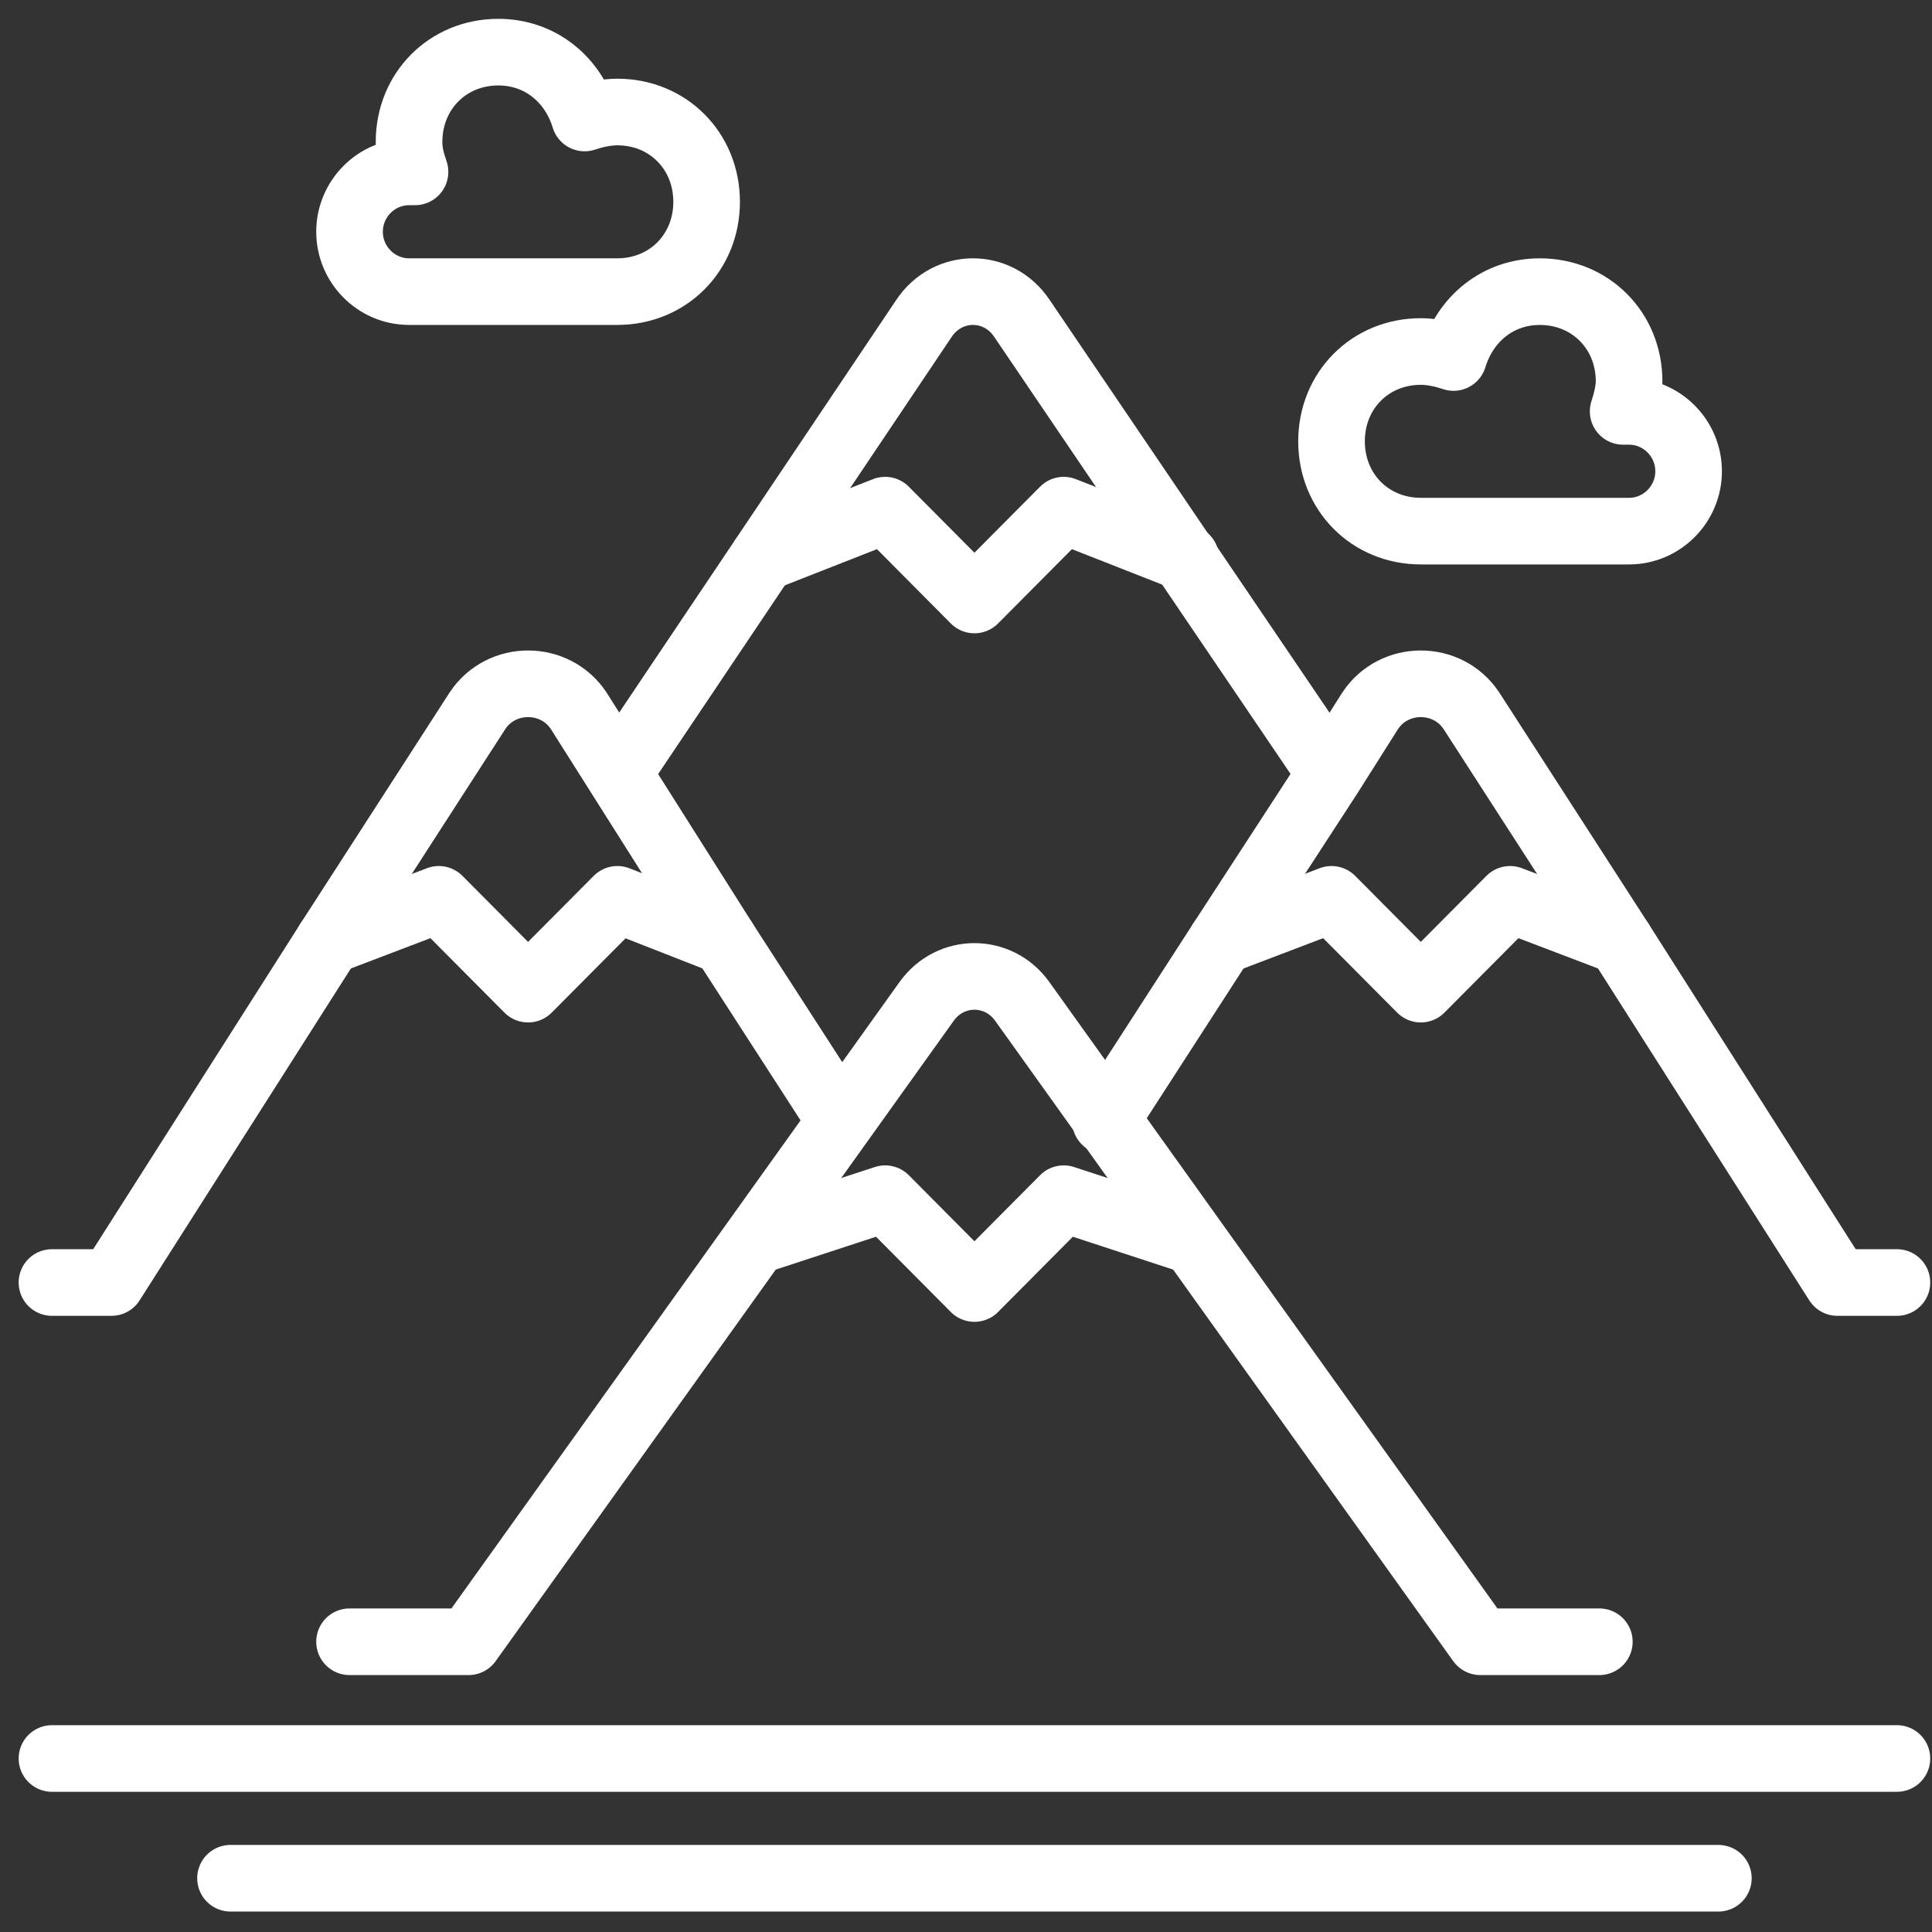 <svg width="87" height="87" viewBox="0 0 87 87" fill="none" xmlns="http://www.w3.org/2000/svg">
<rect x="0" y="0" width="87" height="87" fill="#333333" stroke="none"/>
<path d="M2.34 79.187H85.42" stroke="white" stroke-width="3" stroke-linecap="round" stroke-linejoin="round"/>
<path d="M27.934 34.702L41.602 14.346C42.674 12.728 44.952 12.728 46.024 14.346L59.826 34.702" stroke="white" stroke-width="3" stroke-linecap="round" stroke-linejoin="round"/>
<path d="M72.02 73.93H66.66L46.024 45.082C44.952 43.599 42.808 43.599 41.736 45.082L21.1 73.93H15.74" stroke="white" stroke-width="3" stroke-linecap="round" stroke-linejoin="round"/>
<path d="M37.85 50.474L32.624 42.386L27.934 34.971L26.058 32.005C24.986 30.388 22.574 30.388 21.502 32.005L14.802 42.386L5.02 57.753H2.34" stroke="white" stroke-width="3" stroke-linecap="round" stroke-linejoin="round"/>
<path d="M85.42 57.753H82.74L72.958 42.386L66.258 32.005C65.186 30.388 62.774 30.388 61.702 32.005L59.826 34.971L55.002 42.386L49.776 50.474" stroke="white" stroke-width="3" stroke-linecap="round" stroke-linejoin="round"/>
<path d="M34.366 25.13L39.86 22.973L43.88 27.018L47.9 22.973L53.394 25.13" stroke="white" stroke-width="3" stroke-linecap="round" stroke-linejoin="round"/>
<path d="M34.098 55.866L39.86 53.978L43.88 58.023L47.9 53.978L53.662 55.866" stroke="white" stroke-width="3" stroke-linecap="round" stroke-linejoin="round"/>
<path d="M55.002 42.386L59.96 40.498L63.98 44.542L68 40.498L72.958 42.386" stroke="white" stroke-width="3" stroke-linecap="round" stroke-linejoin="round"/>
<path d="M14.802 42.386L19.76 40.498L23.78 44.542L27.8 40.498L32.624 42.386" stroke="white" stroke-width="3" stroke-linecap="round" stroke-linejoin="round"/>
<path d="M73.36 23.917C74.834 23.917 76.04 22.704 76.04 21.221C76.04 19.738 74.834 18.525 73.36 18.525C73.226 18.525 73.226 18.525 73.092 18.525C73.226 18.121 73.36 17.581 73.36 17.177C73.36 14.885 71.618 13.133 69.34 13.133C67.464 13.133 65.99 14.346 65.454 16.099C65.052 15.964 64.516 15.829 63.98 15.829C61.702 15.829 59.96 17.581 59.96 19.873C59.96 22.165 61.702 23.917 63.98 23.917H73.36Z" stroke="white" stroke-width="3" stroke-linecap="round" stroke-linejoin="round"/>
<path d="M10.38 84.579H77.38" stroke="white" stroke-width="3" stroke-linecap="round" stroke-linejoin="round"/>
<path d="M18.42 13.132C16.946 13.132 15.74 11.919 15.74 10.436C15.74 8.953 16.946 7.74 18.42 7.74C18.554 7.74 18.554 7.74 18.688 7.74C18.554 7.335 18.42 6.931 18.42 6.392C18.42 4.1 20.162 2.348 22.44 2.348C24.316 2.348 25.79 3.561 26.326 5.313C26.728 5.179 27.264 5.044 27.8 5.044C30.078 5.044 31.82 6.796 31.82 9.088C31.82 11.38 30.078 13.132 27.8 13.132H18.42Z" stroke="white" stroke-width="3" stroke-linecap="round" stroke-linejoin="round"/>
</svg>
